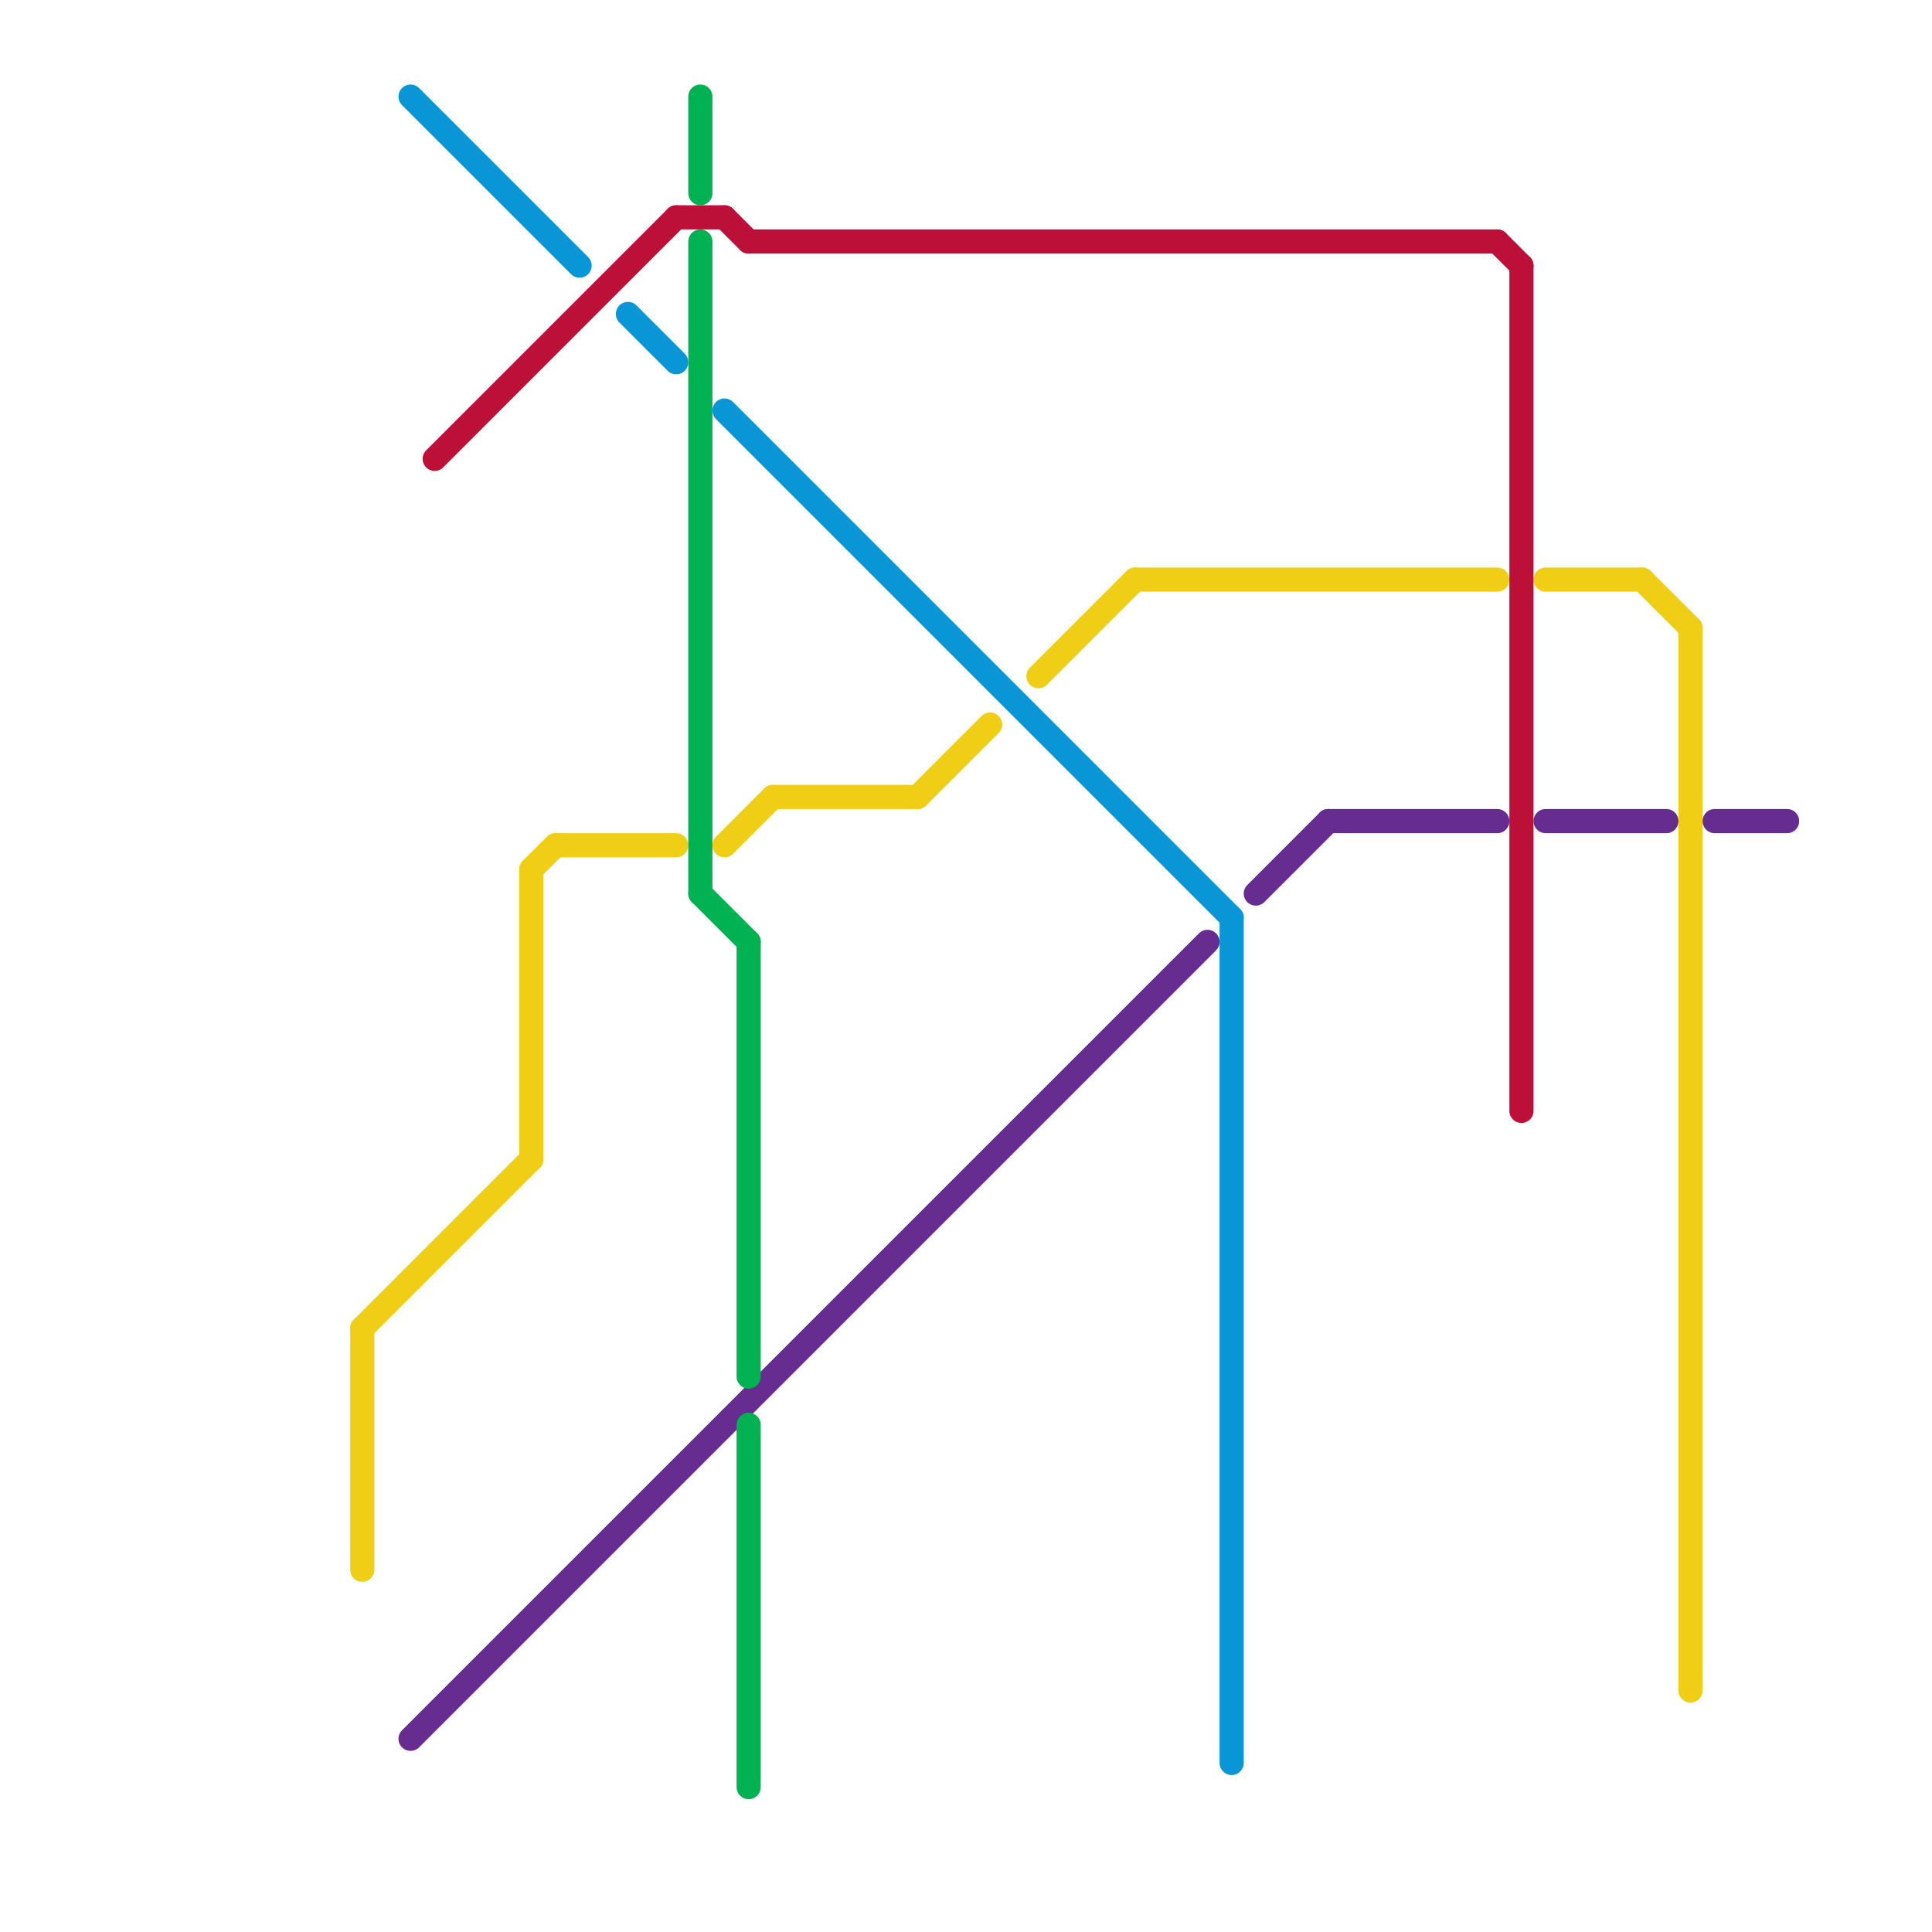
<svg version="1.1" xmlns="http://www.w3.org/2000/svg" viewBox="0 0 80 80">
<style>text { font: 1px Helvetica; font-weight: 600; white-space: pre; dominant-baseline: central; } line { stroke-width: 1; fill: none; stroke-linecap: round; stroke-linejoin: round; } .c0 { stroke: #f0ce15 } .c1 { stroke: #0896d7 } .c2 { stroke: #662c90 } .c3 { stroke: #bd1038 } .c4 { stroke: #00b251 }</style><defs><g id="wm-xf"><circle r="1.2" fill="#000"/><circle r="0.9" fill="#fff"/><circle r="0.6" fill="#000"/><circle r="0.3" fill="#fff"/></g><g id="wm"><circle r="0.6" fill="#000"/><circle r="0.3" fill="#fff"/></g></defs><line class="c0" x1="23" y1="35" x2="28" y2="35"/><line class="c0" x1="22" y1="36" x2="23" y2="35"/><line class="c0" x1="47" y1="24" x2="62" y2="24"/><line class="c0" x1="38" y1="33" x2="41" y2="30"/><line class="c0" x1="64" y1="24" x2="68" y2="24"/><line class="c0" x1="22" y1="36" x2="22" y2="48"/><line class="c0" x1="15" y1="55" x2="15" y2="65"/><line class="c0" x1="70" y1="26" x2="70" y2="70"/><line class="c0" x1="43" y1="28" x2="47" y2="24"/><line class="c0" x1="32" y1="33" x2="38" y2="33"/><line class="c0" x1="30" y1="35" x2="32" y2="33"/><line class="c0" x1="15" y1="55" x2="22" y2="48"/><line class="c0" x1="68" y1="24" x2="70" y2="26"/><line class="c1" x1="30" y1="17" x2="51" y2="38"/><line class="c1" x1="26" y1="13" x2="28" y2="15"/><line class="c1" x1="17" y1="4" x2="24" y2="11"/><line class="c1" x1="51" y1="38" x2="51" y2="73"/><line class="c2" x1="71" y1="34" x2="74" y2="34"/><line class="c2" x1="52" y1="37" x2="55" y2="34"/><line class="c2" x1="64" y1="34" x2="69" y2="34"/><line class="c2" x1="55" y1="34" x2="62" y2="34"/><line class="c2" x1="17" y1="72" x2="50" y2="39"/><line class="c3" x1="31" y1="10" x2="62" y2="10"/><line class="c3" x1="62" y1="10" x2="63" y2="11"/><line class="c3" x1="18" y1="19" x2="28" y2="9"/><line class="c3" x1="28" y1="9" x2="30" y2="9"/><line class="c3" x1="63" y1="11" x2="63" y2="46"/><line class="c3" x1="30" y1="9" x2="31" y2="10"/><line class="c4" x1="29" y1="37" x2="31" y2="39"/><line class="c4" x1="29" y1="10" x2="29" y2="37"/><line class="c4" x1="29" y1="4" x2="29" y2="8"/><line class="c4" x1="31" y1="59" x2="31" y2="74"/><line class="c4" x1="31" y1="39" x2="31" y2="57"/>
</svg>
